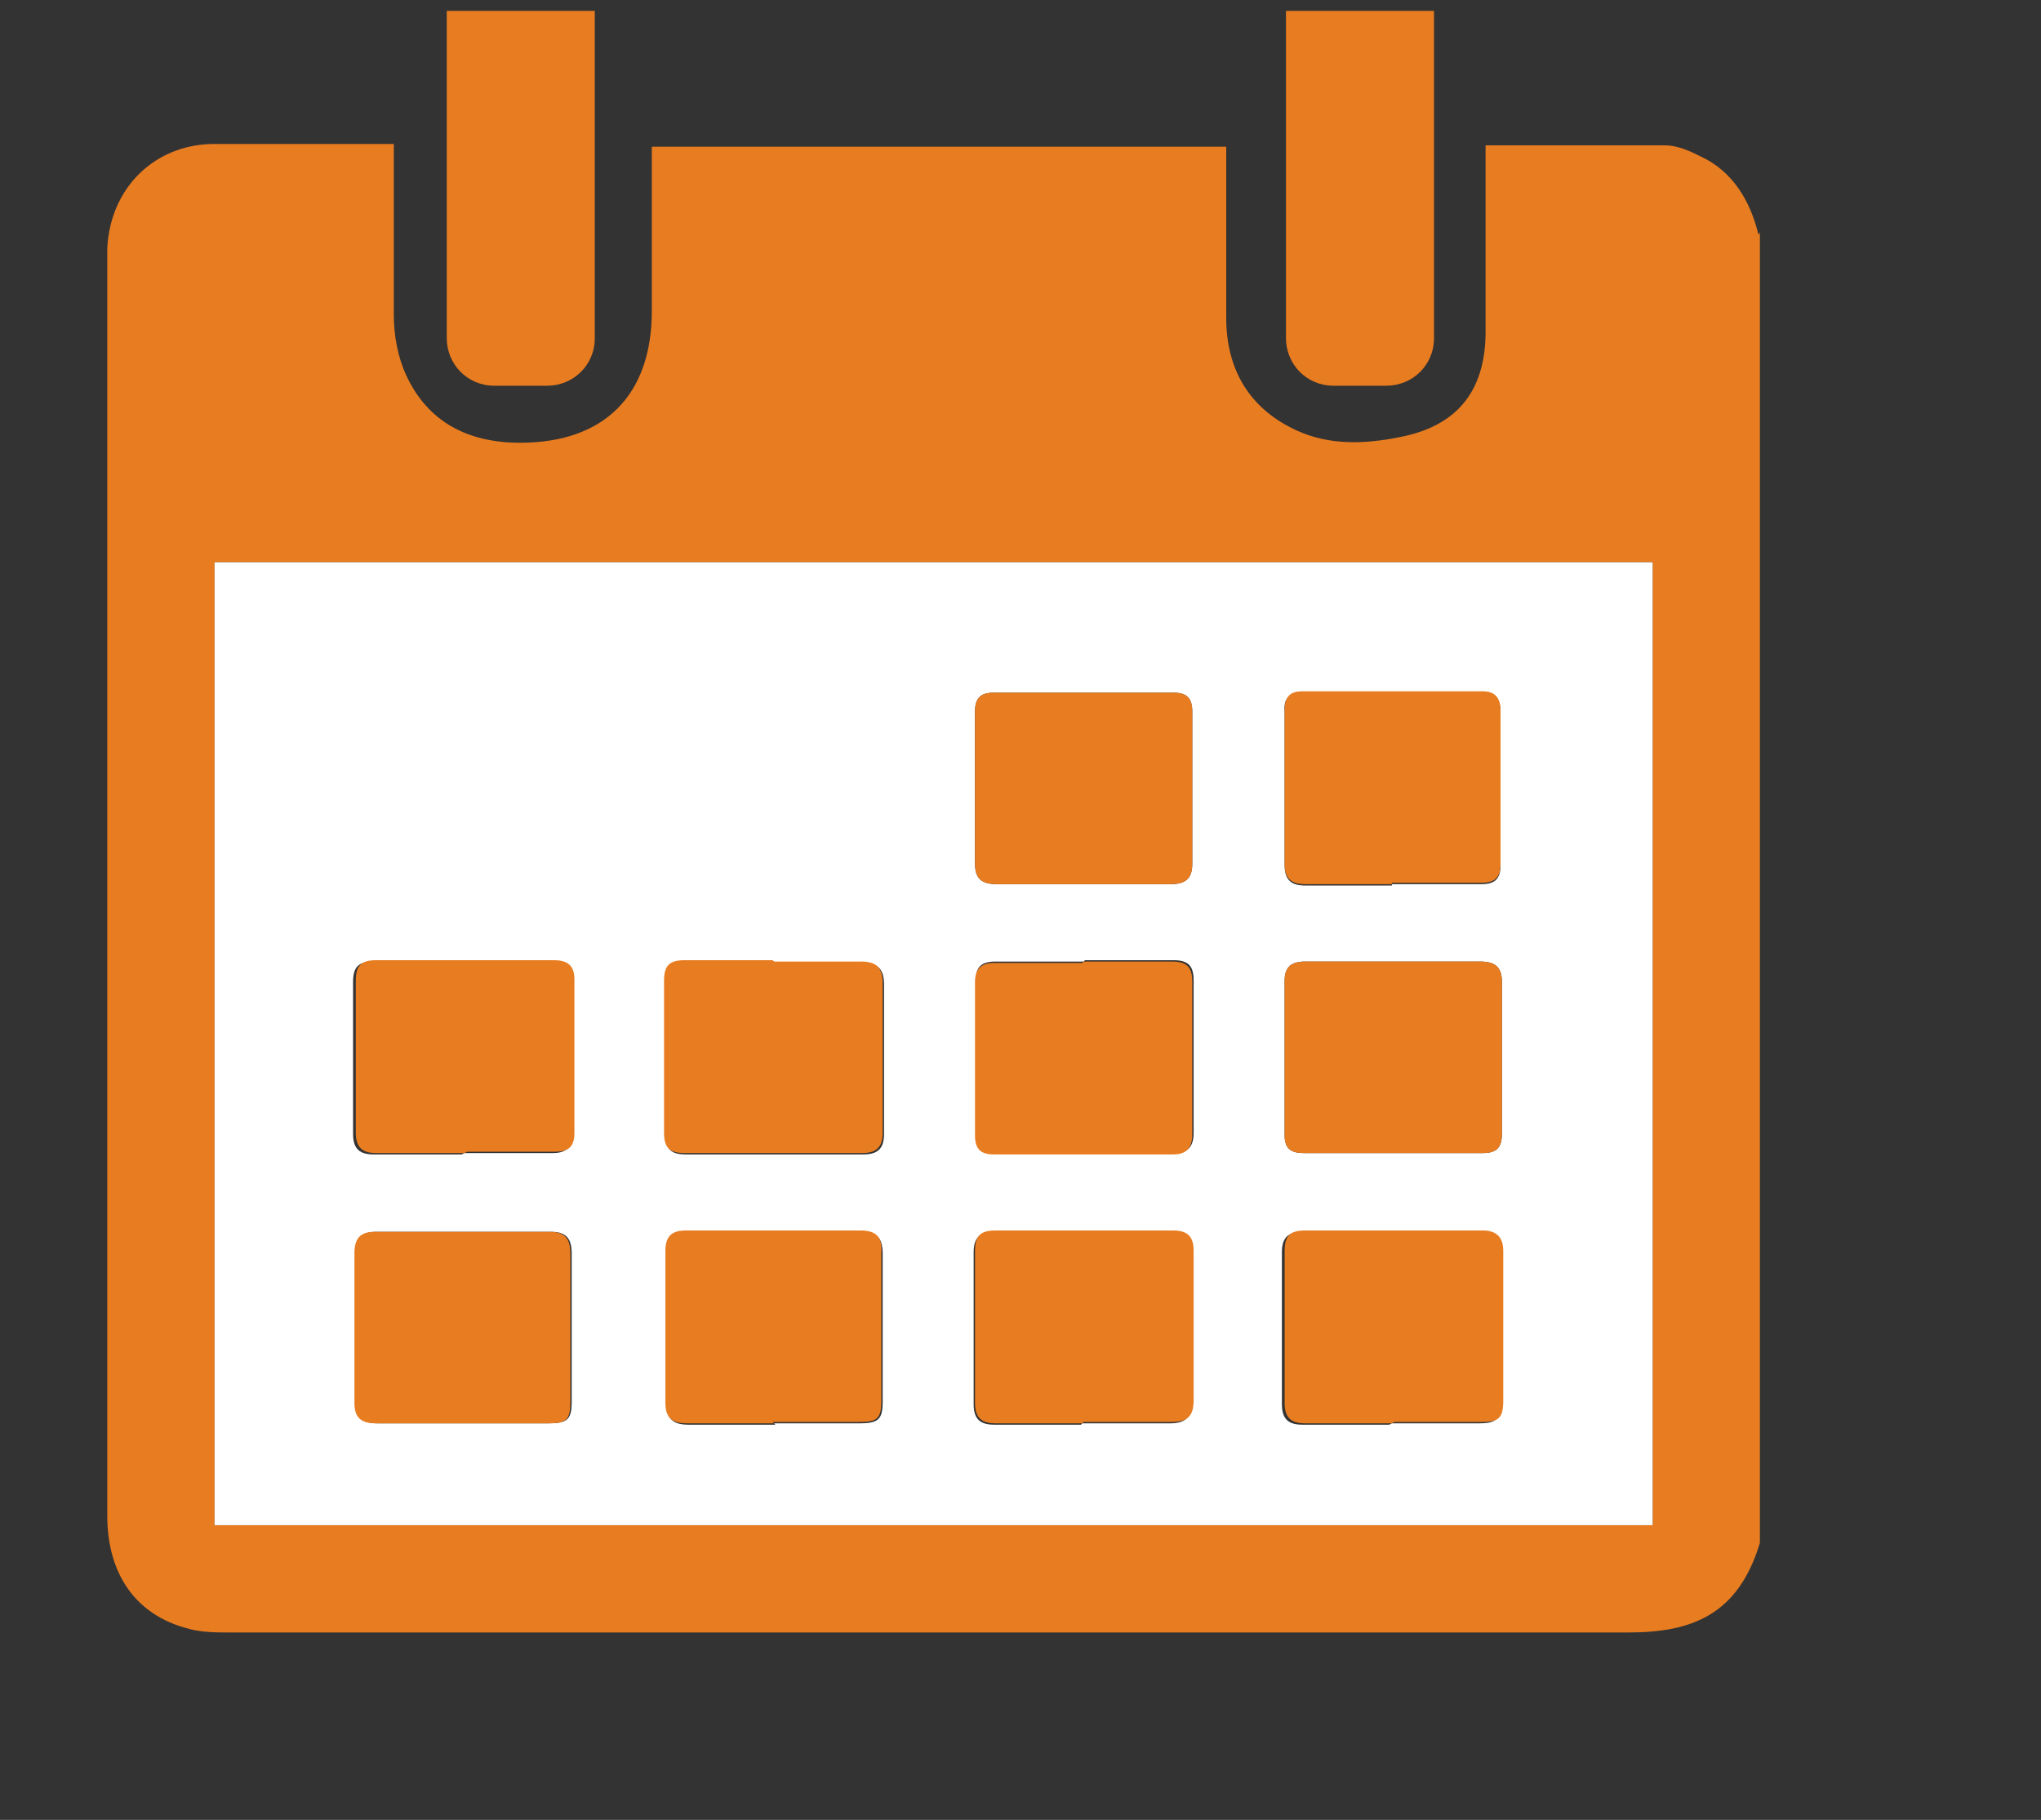 <?xml version="1.0" encoding="UTF-8"?>
<svg id="Ebene_1" data-name="Ebene 1" xmlns="http://www.w3.org/2000/svg" version="1.1" viewBox="0 0 150.3 134">
  <rect x="0" y="0" width="150.3" height="134" fill="#333333" stroke="none"/>
  <defs>
    <style>
      .cls-1, .cls-2 {
        fill: #fff;
      }

      .cls-1, .cls-2, .cls-3, .cls-4 {
        stroke-width: 0px;
      }

      .cls-1, .cls-3 {
        fill-rule: evenodd;
      }

      .cls-5 {
        display: none;
      }

      .cls-3, .cls-4 {
        fill: #e87c20;
      }
    </style>
  </defs>
  <g class="cls-5">
    <path class="cls-1" d="M51.6,90.7h32.6c-1.1-9.8,6.4-18.3,15.7-18.9,4.7-.3,9,1,12.5,4.2,4.2,3.7,6.1,8.5,5.8,14.2.2,0,.4,0,.6,0,7.6-2.1,12.4-10.3,10.5-18-1.6-6.4-5.9-10.1-12.3-11.6-5.7-1.3-11.1-3.1-16.3-5.8-4.5-2.4-8.3-5.4-11.5-9.5-5.6-7.3-13.2-11.1-22.4-11.5-11.9-.4-23.7,1-35.1,4.5-6.2,1.9-10,6.1-11.8,12.3-1.6,5.6-4.2,10.6-8.1,15-5.6,6.3-5,16,1.3,21.5,1.3,1.1,2.7,2,4.3,2.6-.1-9.9,7.1-17.5,16.7-17.8,10.2-.3,18.8,8.9,17.4,18.9ZM34.6,100.3c6.4,0,11.4-5.1,11.4-11.4,0-6.3-5.2-11.4-11.5-11.4-6.3,0-11.4,5.2-11.4,11.5,0,6.3,5.1,11.4,11.4,11.3ZM112.5,88.9c0-6.4-5.1-11.4-11.4-11.4-6.3,0-11.4,5.2-11.4,11.5,0,6.3,5.2,11.4,11.6,11.3,6.2,0,11.3-5.2,11.2-11.4Z"/>
    <path class="cls-3" d="M51.6,90.7c1.4-10.1-7.2-19.3-17.4-18.9-9.6.3-16.8,8-16.7,17.8-1.6-.6-3-1.5-4.3-2.6-6.4-5.5-6.9-15.2-1.3-21.5,3.9-4.3,6.5-9.4,8.1-15,1.8-6.1,5.6-10.4,11.8-12.3,11.5-3.5,23.2-4.9,35.1-4.5,9.2.3,16.8,4.2,22.4,11.5,3.1,4.1,7,7.1,11.5,9.5,5.1,2.7,10.6,4.5,16.3,5.8,6.4,1.4,10.7,5.2,12.3,11.6,2,7.7-2.8,15.9-10.5,18-.2,0-.3,0-.6,0,.3-5.7-1.6-10.4-5.8-14.2-3.6-3.1-7.8-4.5-12.5-4.2-9.3.6-16.8,9.1-15.7,18.9-10.8,0-21.7,0-32.6,0Z"/>
    <path class="cls-3" d="M34.6,100.3c-6.3,0-11.4-5.1-11.4-11.3,0-6.3,5.1-11.5,11.4-11.5,6.3,0,11.5,5.1,11.5,11.4,0,6.3-5.1,11.4-11.4,11.4Z"/>
    <path class="cls-3" d="M112.5,88.9c0,6.2-5,11.4-11.2,11.4-6.4,0-11.6-5-11.6-11.3,0-6.3,5.1-11.4,11.4-11.5,6.3,0,11.4,5.1,11.4,11.4Z"/>
  </g>
  <g class="cls-5">
    <path class="cls-4" d="M23.9,130.2H1.5v-22.4h7.4V25.3H1.6V3.1h22.3v7.3h82.4V3h22.3v22.4h-7.4v82.5h7.4v22.4h-22.4v-7.4H23.9v7.4ZM23.9,25.4h-7.4v82.4h7.4v7.4h82.4v-7.4h7.4V25.3h-7.4v-7.4H23.9v7.4ZM16.4,10.5h-7.3v7.3h7.3v-7.3ZM121.2,10.5h-7.3v7.3h7.3v-7.3ZM16.4,115.3h-7.3v7.3h7.3v-7.3ZM121.2,122.7v-7.3h-7.3v7.3h7.3Z"/>
    <path class="cls-2" d="M23.9,25.4v-7.4h82.4v7.4h7.4v82.4h-7.4v7.4H23.9v-7.4h-7.4V25.4h7.4ZM85.4,25.5c-20.5,20.5-40.9,40.9-61.2,61.2,6.9,6.9,13.9,13.9,20.7,20.7,20.4-20.4,40.8-40.8,61.2-61.2-6.9-6.9-13.8-13.8-20.7-20.8Z"/>
    <path class="cls-2" d="M16.4,10.5v7.3h-7.3v-7.3h7.3Z"/>
    <path class="cls-2" d="M121.2,10.5v7.3h-7.3v-7.3h7.3Z"/>
    <path class="cls-2" d="M16.4,115.3v7.3h-7.3v-7.3h7.3Z"/>
    <path class="cls-2" d="M121.2,122.7h-7.3v-7.3h7.3v7.3Z"/>
    <path class="cls-4" d="M85.4,25.5c6.9,6.9,13.9,13.9,20.7,20.8-20.4,20.4-40.9,40.9-61.2,61.2-6.9-6.9-13.8-13.8-20.7-20.7,20.3-20.3,40.7-40.7,61.2-61.2ZM85.4,36.1c-16.9,16.9-33.8,33.8-50.6,50.6,3.4,3.4,6.8,6.9,10.1,10.1,1.9-1.8,3.8-3.8,5.9-5.8-1.6-1.6-3.3-3.2-4.9-4.7,1.8-1.8,3.5-3.5,5.4-5.4,1.6,1.6,3.3,3.4,5,5,2-1.9,3.9-3.9,5.9-5.9-1.7-1.7-3.5-3.3-5.1-4.9,1.8-1.8,3.6-3.5,5.4-5.4,1.6,1.6,3.3,3.4,4.8,4.9,2-2,4-4,6.1-6.2-1.6-1.6-3.3-3.3-5-4.9,1.7-1.7,3.4-3.4,5.2-5.2,1.6,1.7,3.3,3.4,4.8,5.1,2.1-2.1,4-4,6.2-6.2-1.7-1.6-3.4-3.3-5.1-4.9,1.8-1.8,3.5-3.5,5.3-5.3,1.6,1.7,3.3,3.4,4.9,5,2-2,4-4,5.9-5.9-3.3-3.3-6.8-6.8-10.2-10.2Z"/>
    <path class="cls-2" d="M85.4,36.1c3.4,3.4,6.8,6.8,10.2,10.2-1.9,1.9-3.8,3.8-5.9,5.9-1.6-1.6-3.3-3.3-4.9-5-1.8,1.8-3.5,3.5-5.3,5.3,1.7,1.6,3.4,3.3,5.1,4.9-2.2,2.2-4.1,4.1-6.2,6.2-1.6-1.6-3.2-3.4-4.8-5.1-1.8,1.8-3.5,3.5-5.2,5.2,1.6,1.6,3.3,3.3,5,4.9-2.2,2.2-4.1,4.1-6.1,6.2-1.5-1.6-3.2-3.3-4.8-4.9-1.8,1.8-3.6,3.6-5.4,5.4,1.6,1.6,3.4,3.3,5.1,4.9-2,2-4,4-5.9,5.9-1.6-1.7-3.3-3.4-5-5-1.9,1.9-3.6,3.6-5.4,5.4,1.6,1.5,3.3,3.2,4.9,4.7-2.1,2.1-4,4-5.9,5.8-3.2-3.3-6.7-6.7-10.1-10.1,16.8-16.8,33.7-33.7,50.6-50.6Z"/>
  </g>
  <g class="cls-5">
    <path class="cls-4" d="M65.4,6.2c2.2,0,4.4,0,6.7,0,1.8.2,3.6.5,5.4.7,2.4.3,4,1.6,4.8,3.9.7,2.1,1.6,4.1,2.2,6.3.6,2.1,1.6,3.6,3.8,4,.3,0,.7.2,1,.4.6.4,1.2.4,1.9,0,2.5-1.3,5.2-2.4,7.7-3.7,2.3-1.1,4.4-.9,6.4.6,4.6,3.5,8.7,7.6,12.2,12.2,1.5,2,1.7,4,.6,6.2-.9,1.9-1.7,3.9-2.7,5.7-1.2,2-1.6,3.9-.2,5.9.2.2.2.5.3.8.2.8.7,1.2,1.5,1.5,2.7.9,5.4,1.9,8.2,2.9,2.3.8,3.6,2.4,3.9,4.9.2,1.8.5,3.5.7,5.3v6.7c-.2,1.8-.5,3.5-.7,5.3-.3,2.5-1.5,4.1-3.9,4.9-2.1.7-4.1,1.6-6.3,2.2-2.1.6-3.6,1.5-4,3.7,0,.4-.4.8-.5,1.2,0,.5-.2,1.2,0,1.6,1.2,2.7,2.5,5.4,3.8,8,1,2.1.8,4.1-.6,6-3.5,4.7-7.7,8.8-12.4,12.4-1.9,1.5-3.9,1.7-6.1.6-2-1-4.1-1.8-6-2.9-1.9-1.1-3.6-1.4-5.4-.2-.3.2-.9.3-1.2.5-.4.3-1,.7-1.1,1.2-1.1,2.8-2,5.7-3,8.5-.8,2.2-2.4,3.4-4.6,3.7-5.8.9-11.6.9-17.4,0-2.4-.4-4.1-1.5-4.9-3.9-.7-2.1-1.6-4.2-2.2-6.4-.6-2-1.5-3.5-3.7-3.9-.3,0-.7-.2-1-.4-.7-.4-1.3-.4-2.1,0-2.7,1.3-5.3,2.6-8,3.8-2,.9-3.9.7-5.7-.6-4.8-3.5-8.9-7.7-12.5-12.4-1.5-2-1.7-4-.6-6.2,1-2,1.8-4,2.8-5.9,1.1-1.8,1.5-3.6.2-5.4-.2-.3-.3-.7-.4-1-.2-.8-.7-1.2-1.5-1.5-2.7-.9-5.4-1.9-8.2-2.9-2.3-.8-3.5-2.4-3.8-4.8-.9-5.8-.9-11.6,0-17.4.4-2.4,1.6-4,3.8-4.8,1.9-.7,3.8-1.5,5.8-2,2.4-.6,4.2-1.7,4.6-4.3,0-.3.3-.6.4-.9,0-.5.1-1.1,0-1.5-1.2-2.7-2.5-5.4-3.8-8-1-2.2-.8-4.2.6-6.1,3.6-4.7,7.7-8.8,12.4-12.4,1.9-1.4,3.9-1.6,6-.6,1.9.9,3.9,1.7,5.8,2.8,2,1.1,3.9,1.6,5.9.2.2-.2.5-.2.8-.3.8-.2,1.2-.7,1.5-1.5.9-2.8,1.9-5.5,2.9-8.3.8-2.2,2.4-3.5,4.7-3.7,1.8-.2,3.6-.5,5.4-.7ZM29.9,34.6c1.4,2.9,2.6,5.6,3.9,8.2,1,2,.9,3.8,0,5.8-1.1,2.2-2,4.5-2.8,6.8-.7,2-1.9,3.4-4,4.1-2.5.9-5.1,1.8-7.6,2.7-.6.2-.9.5-.9,1.2,0,2.5,0,5.1,0,7.6,0,.4.5.9.8,1,2.6,1,5.2,1.9,7.8,2.8,1.9.7,3.1,1.9,3.7,3.8.9,2.4,1.8,4.8,2.9,7.1.8,1.8,1,3.5,0,5.4-1.2,2.5-2.4,5-3.5,7.5-.2.3,0,1,.2,1.3,1.6,1.8,3.4,3.4,5.1,5.2.6.6,1.1.7,1.9.3,2.4-1.2,4.8-2.3,7.2-3.4,1.8-.9,3.5-.8,5.2,0,2.4,1.1,4.8,2.1,7.2,3,1.9.7,3.2,1.9,3.9,3.8.8,2.5,1.8,4.9,2.6,7.4.3.8.6,1.3,1.5,1.2,2.3,0,4.7,0,7,0,.9,0,1.3-.4,1.5-1.2.8-2.5,1.8-5,2.6-7.5.7-1.9,2-3,3.9-3.7,2.4-.9,4.8-1.8,7.1-2.9,1.8-.8,3.5-.9,5.4,0,2.3,1.1,4.7,2.2,7.1,3.4.8.4,1.4.5,2.1-.2,1.6-1.7,3.3-3.4,5-5.1.5-.5.5-.9.2-1.5-1.2-2.4-2.3-4.9-3.5-7.4-.8-1.8-.8-3.5,0-5.2,1.1-2.4,2.1-4.8,3-7.2.7-1.9,1.9-3.2,3.9-3.9,2.5-.9,5.1-1.8,7.6-2.7.6-.2,1-.5,1-1.2,0-2.5,0-5,0-7.5,0-.7-.3-1-.9-1.2-2.5-.9-5.1-1.8-7.6-2.7-2-.7-3.3-2-4-4.1-.8-2.3-1.7-4.6-2.8-6.8-1-2-1-3.8,0-5.8,1.3-2.6,2.5-5.3,3.9-8.2-2-1.9-4-3.8-6-5.7-.5-.5-1-.5-1.6-.2-2.3,1.2-4.7,2.2-7.1,3.4-2,1-3.9.9-5.9,0-2.2-1.1-4.4-2-6.7-2.7-2-.7-3.4-1.9-4.1-3.9-.8-2.5-1.8-4.9-2.6-7.4-.3-.8-.5-1.2-1.5-1.2-2.4,0-4.7,0-7.1,0-.9,0-1.2.4-1.5,1.2-.8,2.5-1.8,4.9-2.6,7.4-.7,2-2,3.2-4,3.9-2.4.8-4.7,1.8-7,2.9-1.9.9-3.6,1-5.5,0-2.5-1.2-4.9-2.4-7.4-3.5-.3-.2-1-.2-1.2,0-2.1,1.9-4.1,3.9-6.2,5.8Z"/>
    <path class="cls-4" d="M92.9,65.8c0,13.3-10.7,24.1-24.1,24.2-13.3,0-24.2-10.7-24.2-24.1,0-13.2,10.8-24.1,24.1-24.2,13.3,0,24.2,10.8,24.2,24.1ZM69,79.5c7.7-.3,13.7-6.6,13.4-14.1-.3-7.6-6.6-13.6-14.1-13.4-7.5.3-13.5,6.6-13.3,13.9.2,7.7,6.6,13.8,14,13.5Z"/>
  </g>
  <g>
    <g>
      <path class="cls-4" d="M129.6,17.1v96.5c-1.6,5.3-5,6.6-9.7,6.6-34.3,0-68.6,0-102.9,0-1.1,0-2.2,0-3.2-.3-3.8-1-5.9-4-5.9-8.3,0-30.8,0-61.7,0-92.5,0-.3,0-.6,0-.8.2-4.4,3.4-7.6,7.7-7.7,1.6,0,3.2,0,4.8,0,2.8,0,5.6,0,8.6,0,0,.5,0,.9,0,1.4,0,3.7,0,7.4,0,11.2,0,1.5.3,3.1.9,4.4,1.6,3.5,4.6,5,8.4,5,6.2,0,9.7-3.5,9.7-9.7,0-3.6,0-7.3,0-10.9v-1.2h42.3c0,.5,0,.9,0,1.3,0,3.8,0,7.5,0,11.3,0,3.8,1.7,6.7,5.2,8.3,2.4,1.1,5,1,7.5.5,4.3-.8,6.4-3.4,6.4-7.8,0-4.1,0-8.2,0-12.4,0-.4,0-.9,0-1.3,4.5,0,8.8,0,13.2,0,.9,0,1.8.4,2.6.8,2.4,1.1,3.7,3.3,4.3,5.8ZM15.8,112.3h105.9V41.4H15.8v70.9Z"/>
      <path class="cls-2" d="M15.8,112.3V41.4h105.9v70.9H15.8ZM34.1,104.8c2.1,0,4.2,0,6.3,0,1.4,0,1.7-.3,1.7-1.6,0-3.6,0-7.3,0-10.9,0-1.1-.4-1.6-1.5-1.6-4.3,0-8.6,0-12.9,0-1.1,0-1.5.5-1.5,1.6,0,3.7,0,7.4,0,11,0,1.1.5,1.5,1.6,1.5,2.1,0,4.3,0,6.4,0ZM57,104.8c2.1,0,4.2,0,6.3,0,1.4,0,1.7-.3,1.7-1.6,0-3.6,0-7.3,0-10.9,0-1.1-.4-1.6-1.5-1.6-4.3,0-8.6,0-12.9,0-1,0-1.5.4-1.5,1.5,0,3.7,0,7.4,0,11.2,0,1.1.5,1.5,1.6,1.5,2.1,0,4.3,0,6.4,0ZM79.7,104.8c2.2,0,4.4,0,6.5,0,1.1,0,1.6-.5,1.6-1.6,0-3.7,0-7.4,0-11,0-1-.4-1.5-1.5-1.5-4.4,0-8.7,0-13.1,0-1,0-1.5.4-1.5,1.5,0,3.7,0,7.4,0,11.2,0,1.1.5,1.5,1.5,1.5,2.1,0,4.3,0,6.4,0ZM102.5,104.8c2.1,0,4.3,0,6.4,0,1.3,0,1.6-.3,1.6-1.6,0-3.7,0-7.4,0-11,0-1.1-.4-1.5-1.5-1.5-4.4,0-8.7,0-13.1,0-1.1,0-1.5.5-1.5,1.5,0,3.7,0,7.4,0,11.2,0,1.1.5,1.5,1.5,1.5,2.1,0,4.3,0,6.4,0ZM79.8,65.1c2.1,0,4.3,0,6.4,0,1.1,0,1.6-.4,1.6-1.5,0-3.7,0-7.4,0-11.2,0-1-.4-1.4-1.4-1.4-4.4,0-8.8,0-13.2,0-1,0-1.4.4-1.4,1.4,0,3.7,0,7.4,0,11.2,0,1.1.5,1.5,1.6,1.5,2.1,0,4.3,0,6.4,0ZM102.5,65.1c2.2,0,4.4,0,6.6,0,1,0,1.4-.4,1.4-1.4,0-3.8,0-7.5,0-11.3,0-.9-.4-1.4-1.3-1.4-4.4,0-8.9,0-13.3,0-.9,0-1.4.4-1.3,1.4,0,3.8,0,7.5,0,11.3,0,1.1.5,1.5,1.5,1.5,2.1,0,4.3,0,6.4,0ZM34.2,84.9c2.2,0,4.4,0,6.5,0,1,0,1.4-.4,1.4-1.4,0-3.8,0-7.5,0-11.3,0-1-.5-1.4-1.5-1.4-4.4,0-8.7,0-13.1,0-1.1,0-1.5.4-1.5,1.5,0,3.7,0,7.4,0,11.2,0,1.1.5,1.5,1.5,1.5,2.2,0,4.4,0,6.5,0ZM57,70.8c-2.2,0-4.4,0-6.5,0-1.1,0-1.5.4-1.5,1.5,0,3.7,0,7.4,0,11.2,0,1.1.4,1.5,1.5,1.5,4.4,0,8.7,0,13.1,0,1.1,0,1.5-.5,1.5-1.5,0-3.7,0-7.4,0-11,0-1.1-.4-1.6-1.6-1.6-2.1,0-4.3,0-6.4,0ZM79.8,70.8c-2.2,0-4.4,0-6.5,0-1,0-1.5.4-1.4,1.4,0,3.8,0,7.5,0,11.3,0,1,.4,1.4,1.4,1.4,4.4,0,8.8,0,13.2,0,1,0,1.4-.5,1.4-1.5,0-3.7,0-7.4,0-11.2,0-1.1-.4-1.5-1.5-1.5-2.2,0-4.4,0-6.5,0ZM102.6,70.8c-2.2,0-4.4,0-6.5,0-1,0-1.5.4-1.5,1.4,0,3.8,0,7.6,0,11.4,0,1,.5,1.3,1.4,1.3,4.4,0,8.8,0,13.2,0,1,0,1.4-.4,1.4-1.4,0-3.7,0-7.4,0-11.2,0-1.1-.5-1.5-1.6-1.5-2.1,0-4.3,0-6.4,0Z"/>
      <path class="cls-4" d="M34.1,104.8c-2.1,0-4.3,0-6.4,0-1.1,0-1.6-.4-1.6-1.5,0-3.7,0-7.4,0-11,0-1.1.4-1.6,1.5-1.6,4.3,0,8.6,0,12.9,0,1.1,0,1.5.5,1.5,1.6,0,3.6,0,7.3,0,10.9,0,1.4-.3,1.6-1.7,1.6-2.1,0-4.2,0-6.3,0Z"/>
      <path class="cls-4" d="M57,104.8c-2.1,0-4.3,0-6.4,0-1.1,0-1.6-.4-1.6-1.5,0-3.7,0-7.4,0-11.2,0-1.1.5-1.5,1.5-1.5,4.3,0,8.6,0,12.9,0,1.1,0,1.6.5,1.5,1.6,0,3.6,0,7.3,0,10.9,0,1.4-.3,1.6-1.7,1.6-2.1,0-4.2,0-6.3,0Z"/>
      <path class="cls-4" d="M79.7,104.8c-2.1,0-4.3,0-6.4,0-1,0-1.5-.4-1.5-1.5,0-3.7,0-7.4,0-11.2,0-1.1.4-1.5,1.5-1.5,4.4,0,8.7,0,13.1,0,1.1,0,1.5.5,1.5,1.5,0,3.7,0,7.4,0,11,0,1.1-.4,1.6-1.6,1.6-2.2,0-4.4,0-6.5,0Z"/>
      <path class="cls-4" d="M102.5,104.8c-2.1,0-4.3,0-6.4,0-1,0-1.5-.4-1.5-1.5,0-3.7,0-7.4,0-11.2,0-1.1.4-1.5,1.5-1.5,4.4,0,8.7,0,13.1,0,1,0,1.5.5,1.5,1.5,0,3.7,0,7.4,0,11,0,1.3-.3,1.6-1.6,1.6-2.1,0-4.3,0-6.4,0Z"/>
      <path class="cls-4" d="M79.8,65.1c-2.1,0-4.3,0-6.4,0-1.1,0-1.6-.4-1.6-1.5,0-3.7,0-7.4,0-11.2,0-1,.4-1.4,1.4-1.4,4.4,0,8.8,0,13.2,0,1,0,1.4.4,1.4,1.4,0,3.7,0,7.4,0,11.2,0,1.1-.5,1.5-1.6,1.5-2.1,0-4.3,0-6.4,0Z"/>
      <path class="cls-4" d="M102.5,65.1c-2.1,0-4.3,0-6.4,0-1,0-1.5-.4-1.5-1.5,0-3.8,0-7.5,0-11.3,0-1,.4-1.4,1.3-1.4,4.4,0,8.9,0,13.3,0,.9,0,1.3.5,1.3,1.4,0,3.8,0,7.5,0,11.3,0,1-.4,1.4-1.4,1.4-2.2,0-4.4,0-6.6,0Z"/>
      <path class="cls-4" d="M34.2,84.9c-2.2,0-4.4,0-6.5,0-1,0-1.5-.4-1.5-1.5,0-3.7,0-7.4,0-11.2,0-1.1.4-1.5,1.5-1.5,4.4,0,8.7,0,13.1,0,1,0,1.5.4,1.5,1.4,0,3.8,0,7.5,0,11.3,0,1-.4,1.4-1.4,1.4-2.2,0-4.4,0-6.5,0Z"/>
      <path class="cls-4" d="M57,70.8c2.1,0,4.3,0,6.4,0,1.1,0,1.6.4,1.6,1.6,0,3.7,0,7.4,0,11,0,1-.4,1.5-1.5,1.5-4.4,0-8.7,0-13.1,0-1.1,0-1.5-.4-1.5-1.5,0-3.7,0-7.4,0-11.2,0-1.1.4-1.5,1.5-1.5,2.2,0,4.4,0,6.5,0Z"/>
      <path class="cls-4" d="M79.8,70.8c2.2,0,4.4,0,6.5,0,1.1,0,1.5.4,1.5,1.5,0,3.7,0,7.4,0,11.2,0,1-.4,1.5-1.4,1.5-4.4,0-8.8,0-13.2,0-1,0-1.4-.4-1.4-1.4,0-3.8,0-7.5,0-11.3,0-1,.5-1.4,1.4-1.4,2.2,0,4.4,0,6.5,0Z"/>
      <path class="cls-4" d="M102.6,70.8c2.1,0,4.3,0,6.4,0,1.1,0,1.6.4,1.6,1.5,0,3.7,0,7.4,0,11.2,0,1-.4,1.4-1.4,1.4-4.4,0-8.8,0-13.2,0-.9,0-1.4-.3-1.4-1.3,0-3.8,0-7.6,0-11.4,0-1,.5-1.4,1.5-1.4,2.2,0,4.4,0,6.5,0Z"/>
    </g>
    <path class="cls-4" d="M32.8.8h11v24.1c0,2-1.6,3.5-3.5,3.5h-3.9c-2,0-3.5-1.6-3.5-3.5V.8h0Z"/>
    <path class="cls-4" d="M94.6.8h11v24.1c0,2-1.6,3.5-3.5,3.5h-3.9c-2,0-3.5-1.6-3.5-3.5V.8h0Z"/>
  </g>
</svg>